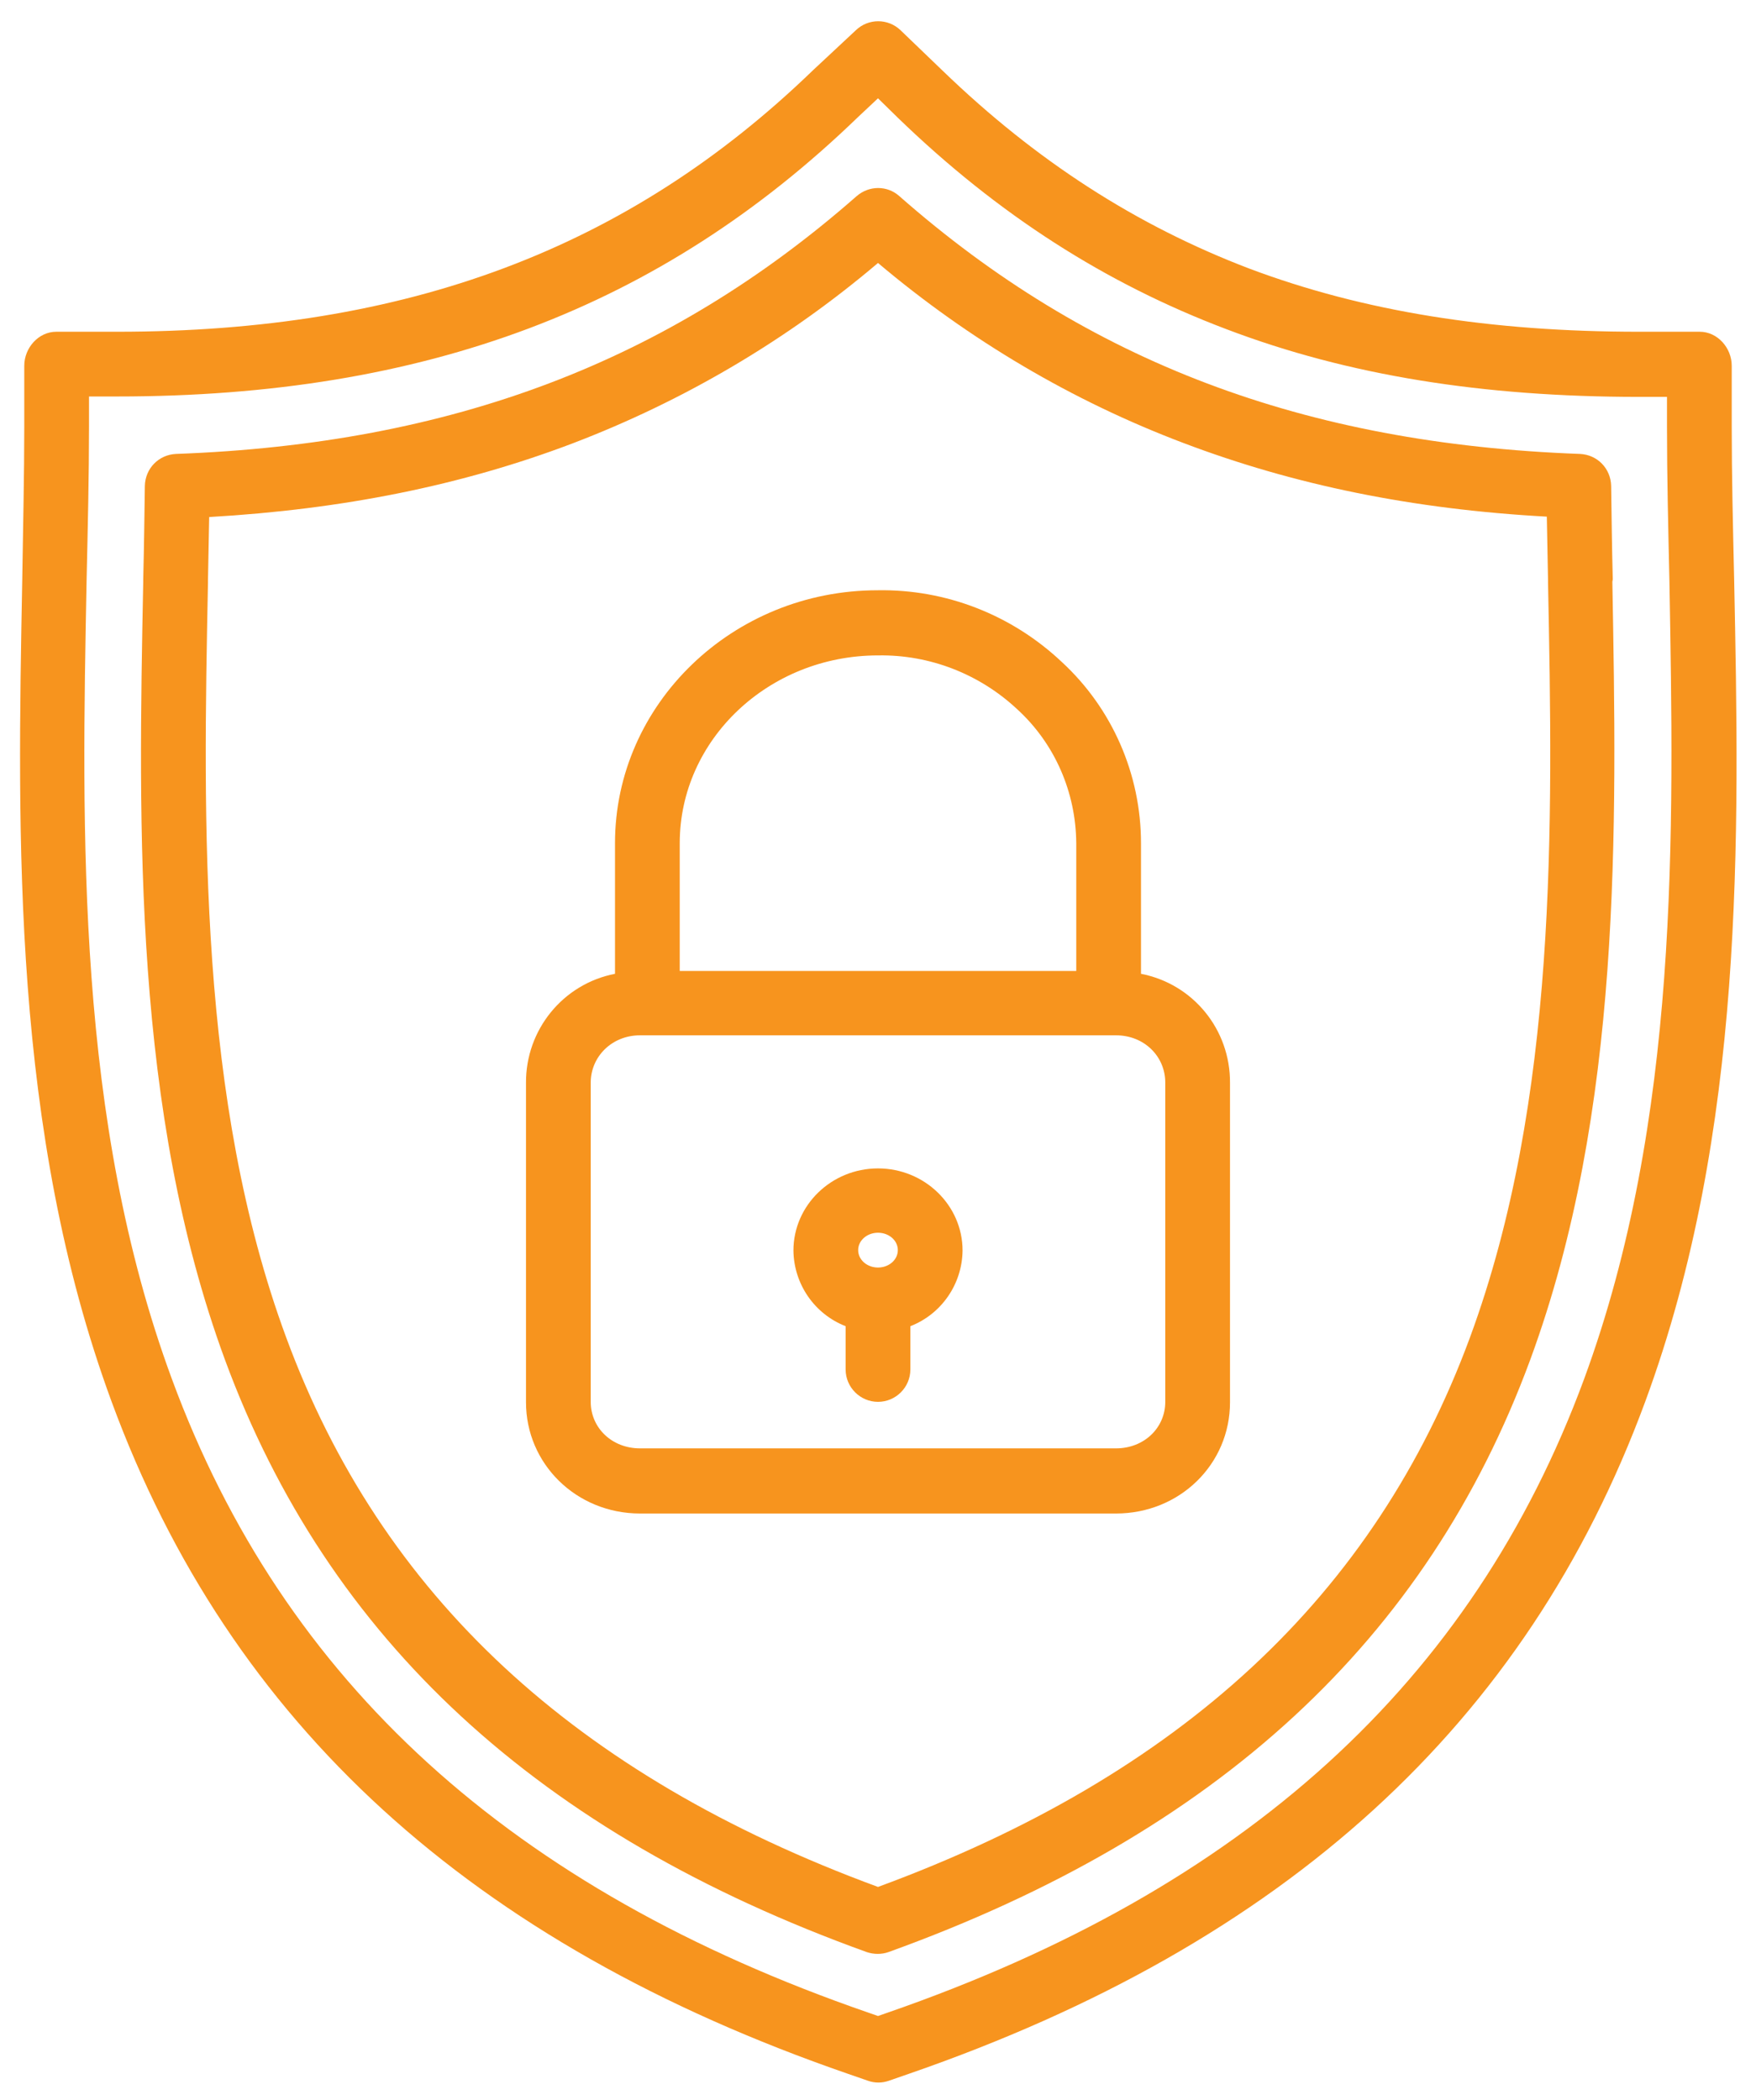 <?xml version="1.0" encoding="utf-8"?>
<!-- Generator: Adobe Illustrator 19.2.0, SVG Export Plug-In . SVG Version: 6.00 Build 0)  -->
<svg version="1.1" id="Layer_1" xmlns="http://www.w3.org/2000/svg" xmlns:xlink="http://www.w3.org/1999/xlink" x="0px" y="0px"
	 viewBox="0 0 434 519" style="enable-background:new 0 0 434 519;" xml:space="preserve">
<style type="text/css">
	.st0{fill:#F7941E;}
</style>
<title>Security</title>
<g>
	<path class="st0" d="M420.1,82h-15c-36.7,0-68.1-5-96.3-15.6C281,55.8,256.2,39.9,233,17.5l-10.4-10c-3.1-3-8-3-11.1,0L201,17.3
		C155.2,61.6,100.5,82,28.9,82h-15C9.5,82,6,86,6,90.4v15c0,12.1-0.3,24.6-0.5,37.8c-1.2,63.9-2.6,136.2,22.1,203.3
		c29.3,79.6,88.8,133.9,182,166.1l4.9,1.7c1.7,0.6,3.5,0.6,5.2,0l4.9-1.7c93.1-32.2,152.7-86.6,182-166.1
		c24.7-67,23.3-139.4,22-203.3c-0.3-13.2-0.6-25.7-0.6-37.8v-15C428,86,424.5,82,420.1,82z M391.5,340.9
		c-27.6,74.8-83.9,126-172.2,156.6l-2.3,0.8l-2.3-0.8c-88.3-30.5-144.6-81.7-172.2-156.6c-23.7-64.2-22.3-135-21.1-197.4
		c0.3-13.3,0.6-25.8,0.6-38.1V98h6.9c76,0,134.3-21.8,183.2-69.1l4.9-4.6l4.9,4.8c24.8,24,51.4,41,81.3,52.3
		c30,11.4,63.3,16.7,101.9,16.7h6.9v7.4c0,12.2,0.3,24.8,0.6,38.1C413.7,206,415.1,276.7,391.5,340.9z"/>
	<path class="st0" d="M398.6,143.2c-0.2-8-0.3-15.6-0.4-23.1c-0.1-4.3-3.4-7.7-7.7-7.9c-68.2-2.5-121.7-22.8-168.2-63.7
		c-3-2.7-7.5-2.7-10.6,0c-46.6,40.9-100,61.2-168.2,63.7c-4.3,0.2-7.6,3.6-7.7,7.9c-0.1,7.5-0.2,15.1-0.4,23.1l0,0.6
		c-1.2,61.2-2.5,130.6,20.2,192.3c25.5,69.2,77.4,117.1,158.6,146.4c1.8,0.6,3.7,0.6,5.4,0c81.2-29.3,133.1-77.2,158.6-146.4
		c22.7-61.7,21.4-131.1,20.3-192.3L398.6,143.2z M363.3,330.6C339.8,394.3,292,438.8,217,466.4c-75-27.6-122.8-72.1-146.3-135.9
		C49,271.7,50.2,203.9,51.4,144.1l0-0.6c0.1-5.4,0.2-10.6,0.3-15.7c33-1.9,62.4-7.8,89.8-18.2C169,99.1,194.5,84.1,217,65
		c22.5,19,48,34.1,75.5,44.5c27.4,10.4,56.8,16.4,89.8,18.2c0.1,5.1,0.2,10.3,0.3,15.7l0,0.6C383.8,203.9,385,271.7,363.3,330.6z"/>
	<path class="st0" d="M282,240.7v-32.3c0-17-7.1-33.3-19.6-44.8c-12.3-11.6-28.6-18-45.5-17.7c-35.8,0-64.9,28.1-64.9,62.5v32.3
		c-12.9,2.5-22.1,13.9-22,27v78.9c0,15.2,12.4,27.5,28.2,27.5h117.6c15.8,0,28.2-12.2,28.2-27.5v-78.9
		C304.1,254.5,294.9,243.2,282,240.7z M168,208.4c0-25.6,22-46.4,49-46.4h0.1c12.7-0.2,25,4.6,34.3,13.3
		c9.3,8.5,14.5,20.5,14.6,33.1V240h-98V208.4z M288,346.5c0,6.4-5.2,11.5-12.2,11.5H158.2c-7,0-12.2-5.1-12.2-11.5v-78.9
		c0-6.4,5.2-11.7,12.2-11.7h117.6c7,0,12.2,5.2,12.2,11.7V346.5z"/>
	<path class="st0" d="M217,288.8c-11.5,0-20.9,9.1-20.9,20.3c0.1,8.3,5.2,15.7,12.9,18.7v10.7c0,4.4,3.6,8,8,8s8-3.6,8-8v-10.7
		c7.7-3,12.8-10.4,12.9-18.7C237.9,297.9,228.5,288.8,217,288.8z M217,313.3c-2.7,0-4.9-1.9-4.9-4.3s2.2-4.3,4.9-4.3
		c2.7,0,4.9,1.9,4.9,4.3S219.7,313.3,217,313.3L217,313.3z"/>
</g>
</svg>
